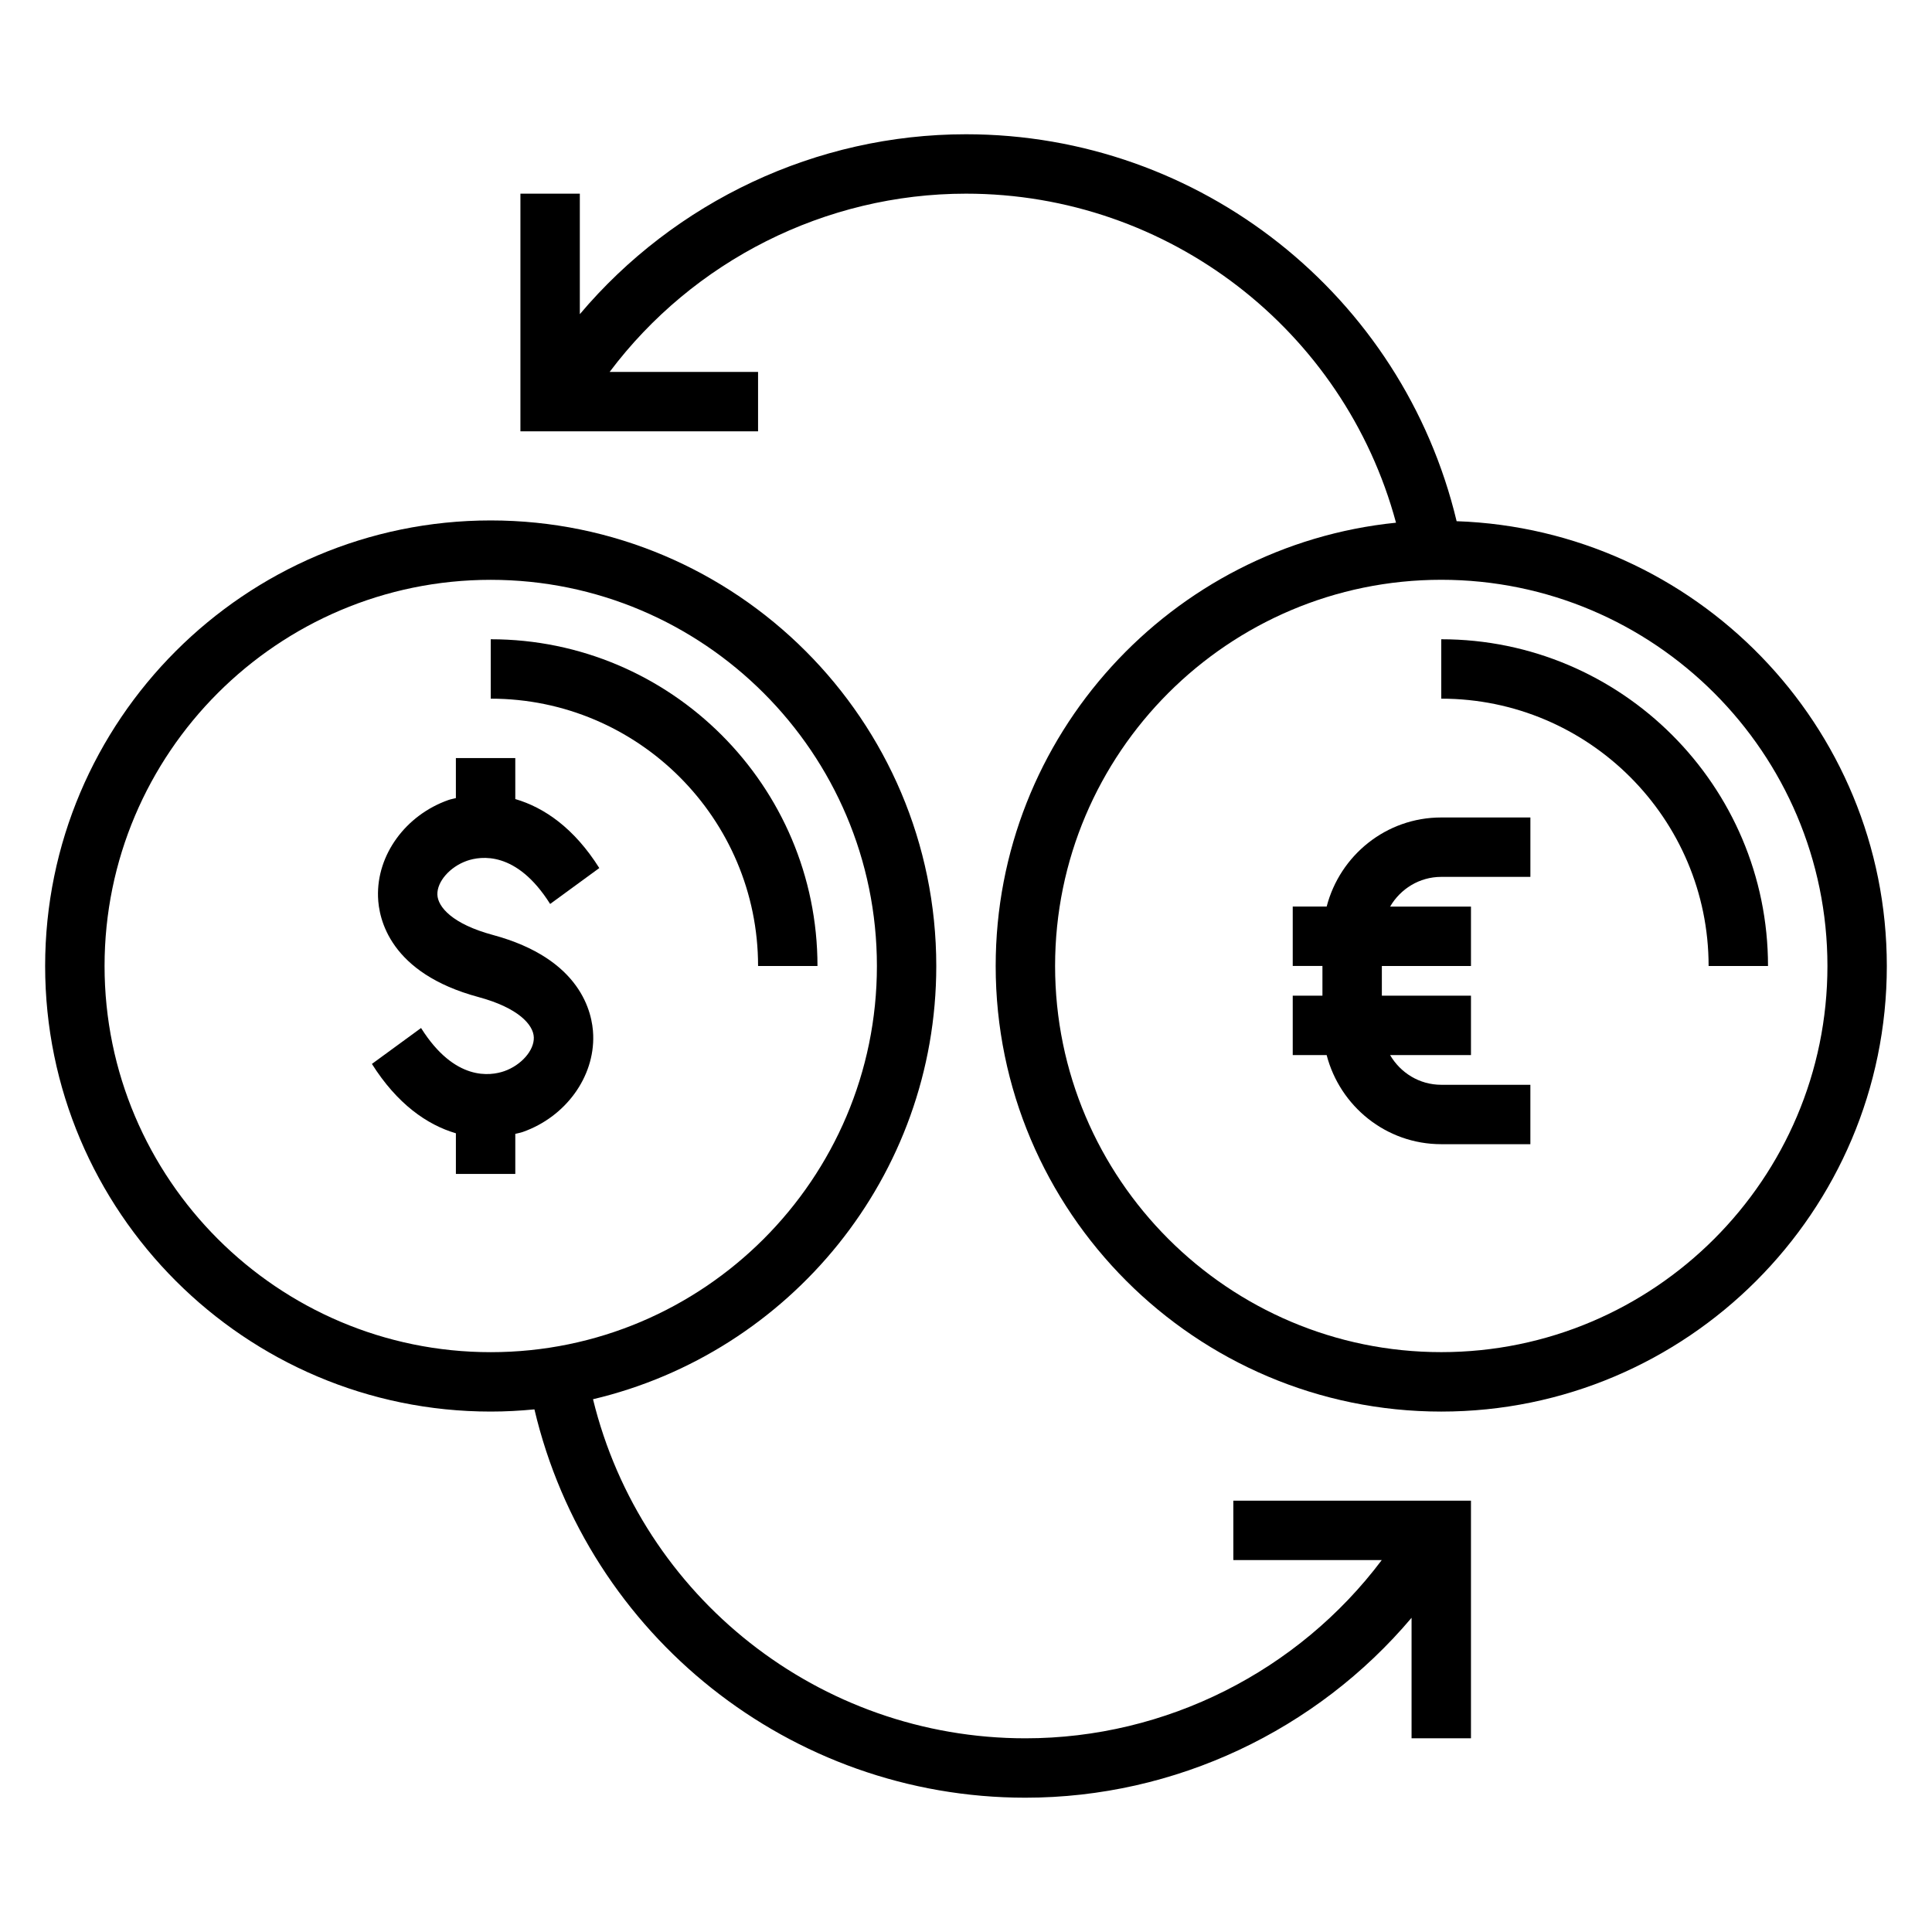 <?xml version="1.0" encoding="UTF-8"?>
<!-- Uploaded to: SVG Repo, www.svgrepo.com, Generator: SVG Repo Mixer Tools -->
<svg fill="#000000" width="800px" height="800px" version="1.1" viewBox="144 144 512 512" xmlns="http://www.w3.org/2000/svg">
 <g>
  <path d="m530.02 282.12c-14.285-59.754-67.902-102.54-130.02-102.54-39.73 0-77.16 17.855-102.34 47.68v-31.938h-15.742v62.977h62.977v-15.742h-39.328c22.109-29.418 57.121-47.234 94.43-47.234 53.688 0 100.22 36.188 113.96 87.199-59.508 6.031-106.09 56.41-106.09 117.48 0 65.109 52.973 118.08 118.08 118.08s118.08-52.973 118.08-118.08c-0.004-63.742-50.801-115.7-114.02-117.88zm-4.07 220.21c-56.426 0-102.34-45.91-102.34-102.34s45.91-102.34 102.34-102.34 102.34 45.91 102.34 102.34c0.004 56.426-45.906 102.34-102.34 102.34z"/>
  <path d="m525.95 313.41v15.742c39.062 0 70.848 31.781 70.848 70.848h15.742c0.004-47.742-38.844-86.59-86.59-86.59z"/>
  <path d="m274.05 313.41v15.742c39.062 0 70.848 31.781 70.848 70.848h15.742c0-47.742-38.848-86.59-86.59-86.59z"/>
  <path d="m267.72 372.13c3.684-1.281 13.145-2.746 22.074 11.43l13.027-9.516c-6.66-10.578-14.594-16.043-22.262-18.285l-0.004-10.867h-15.742v10.613c-0.645 0.172-1.348 0.285-1.969 0.504-11.359 4-19.035 14.547-18.664 25.672 0.18 5.879 3.156 20.223 26.598 26.543 10.668 2.875 14.586 7.398 14.688 10.691 0.117 3.441-3.32 7.367-7.816 8.949-3.676 1.281-13.137 2.746-22.066-11.43l-13.023 9.516c6.668 10.578 14.586 16.129 22.254 18.383v10.766h15.742v-10.613c0.66-0.172 1.355-0.285 1.984-0.504 11.344-4 19.027-14.547 18.664-25.672-0.188-5.879-3.164-20.223-26.609-26.543-10.66-2.875-14.586-7.398-14.688-10.691-0.109-3.438 3.324-7.363 7.812-8.945z"/>
  <path d="m470.85 557.44h39.328c-22.121 29.418-57.129 47.23-94.434 47.23-54.609 0-101.76-37.457-114.59-89.859 52.066-12.301 90.969-59.035 90.969-114.81 0-65.109-52.973-118.08-118.08-118.08-65.105 0-118.08 52.973-118.08 118.08s52.973 118.08 118.08 118.08c3.914 0 7.769-0.211 11.586-0.582 14.156 59.957 67.859 102.91 130.11 102.91 39.73 0 77.16-17.855 102.34-47.68v31.938h15.742v-62.977h-62.977zm-299.14-157.44c0-56.426 45.91-102.34 102.34-102.34s102.34 45.91 102.34 102.34-45.91 102.34-102.34 102.34-102.34-45.91-102.34-102.34z"/>
  <path d="m495.58 384.25h-8.992v15.742h7.871v7.871h-7.871v15.742h8.988c3.519 13.547 15.742 23.617 30.371 23.617h23.617v-15.742h-23.617c-5.801 0-10.824-3.188-13.555-7.871h21.43v-15.742h-23.617v-7.871h23.617v-15.742h-21.426c2.731-4.684 7.754-7.871 13.555-7.871h23.617v-15.742h-23.617c-14.629-0.008-26.855 10.062-30.371 23.609z"/>
 </g>
</svg>